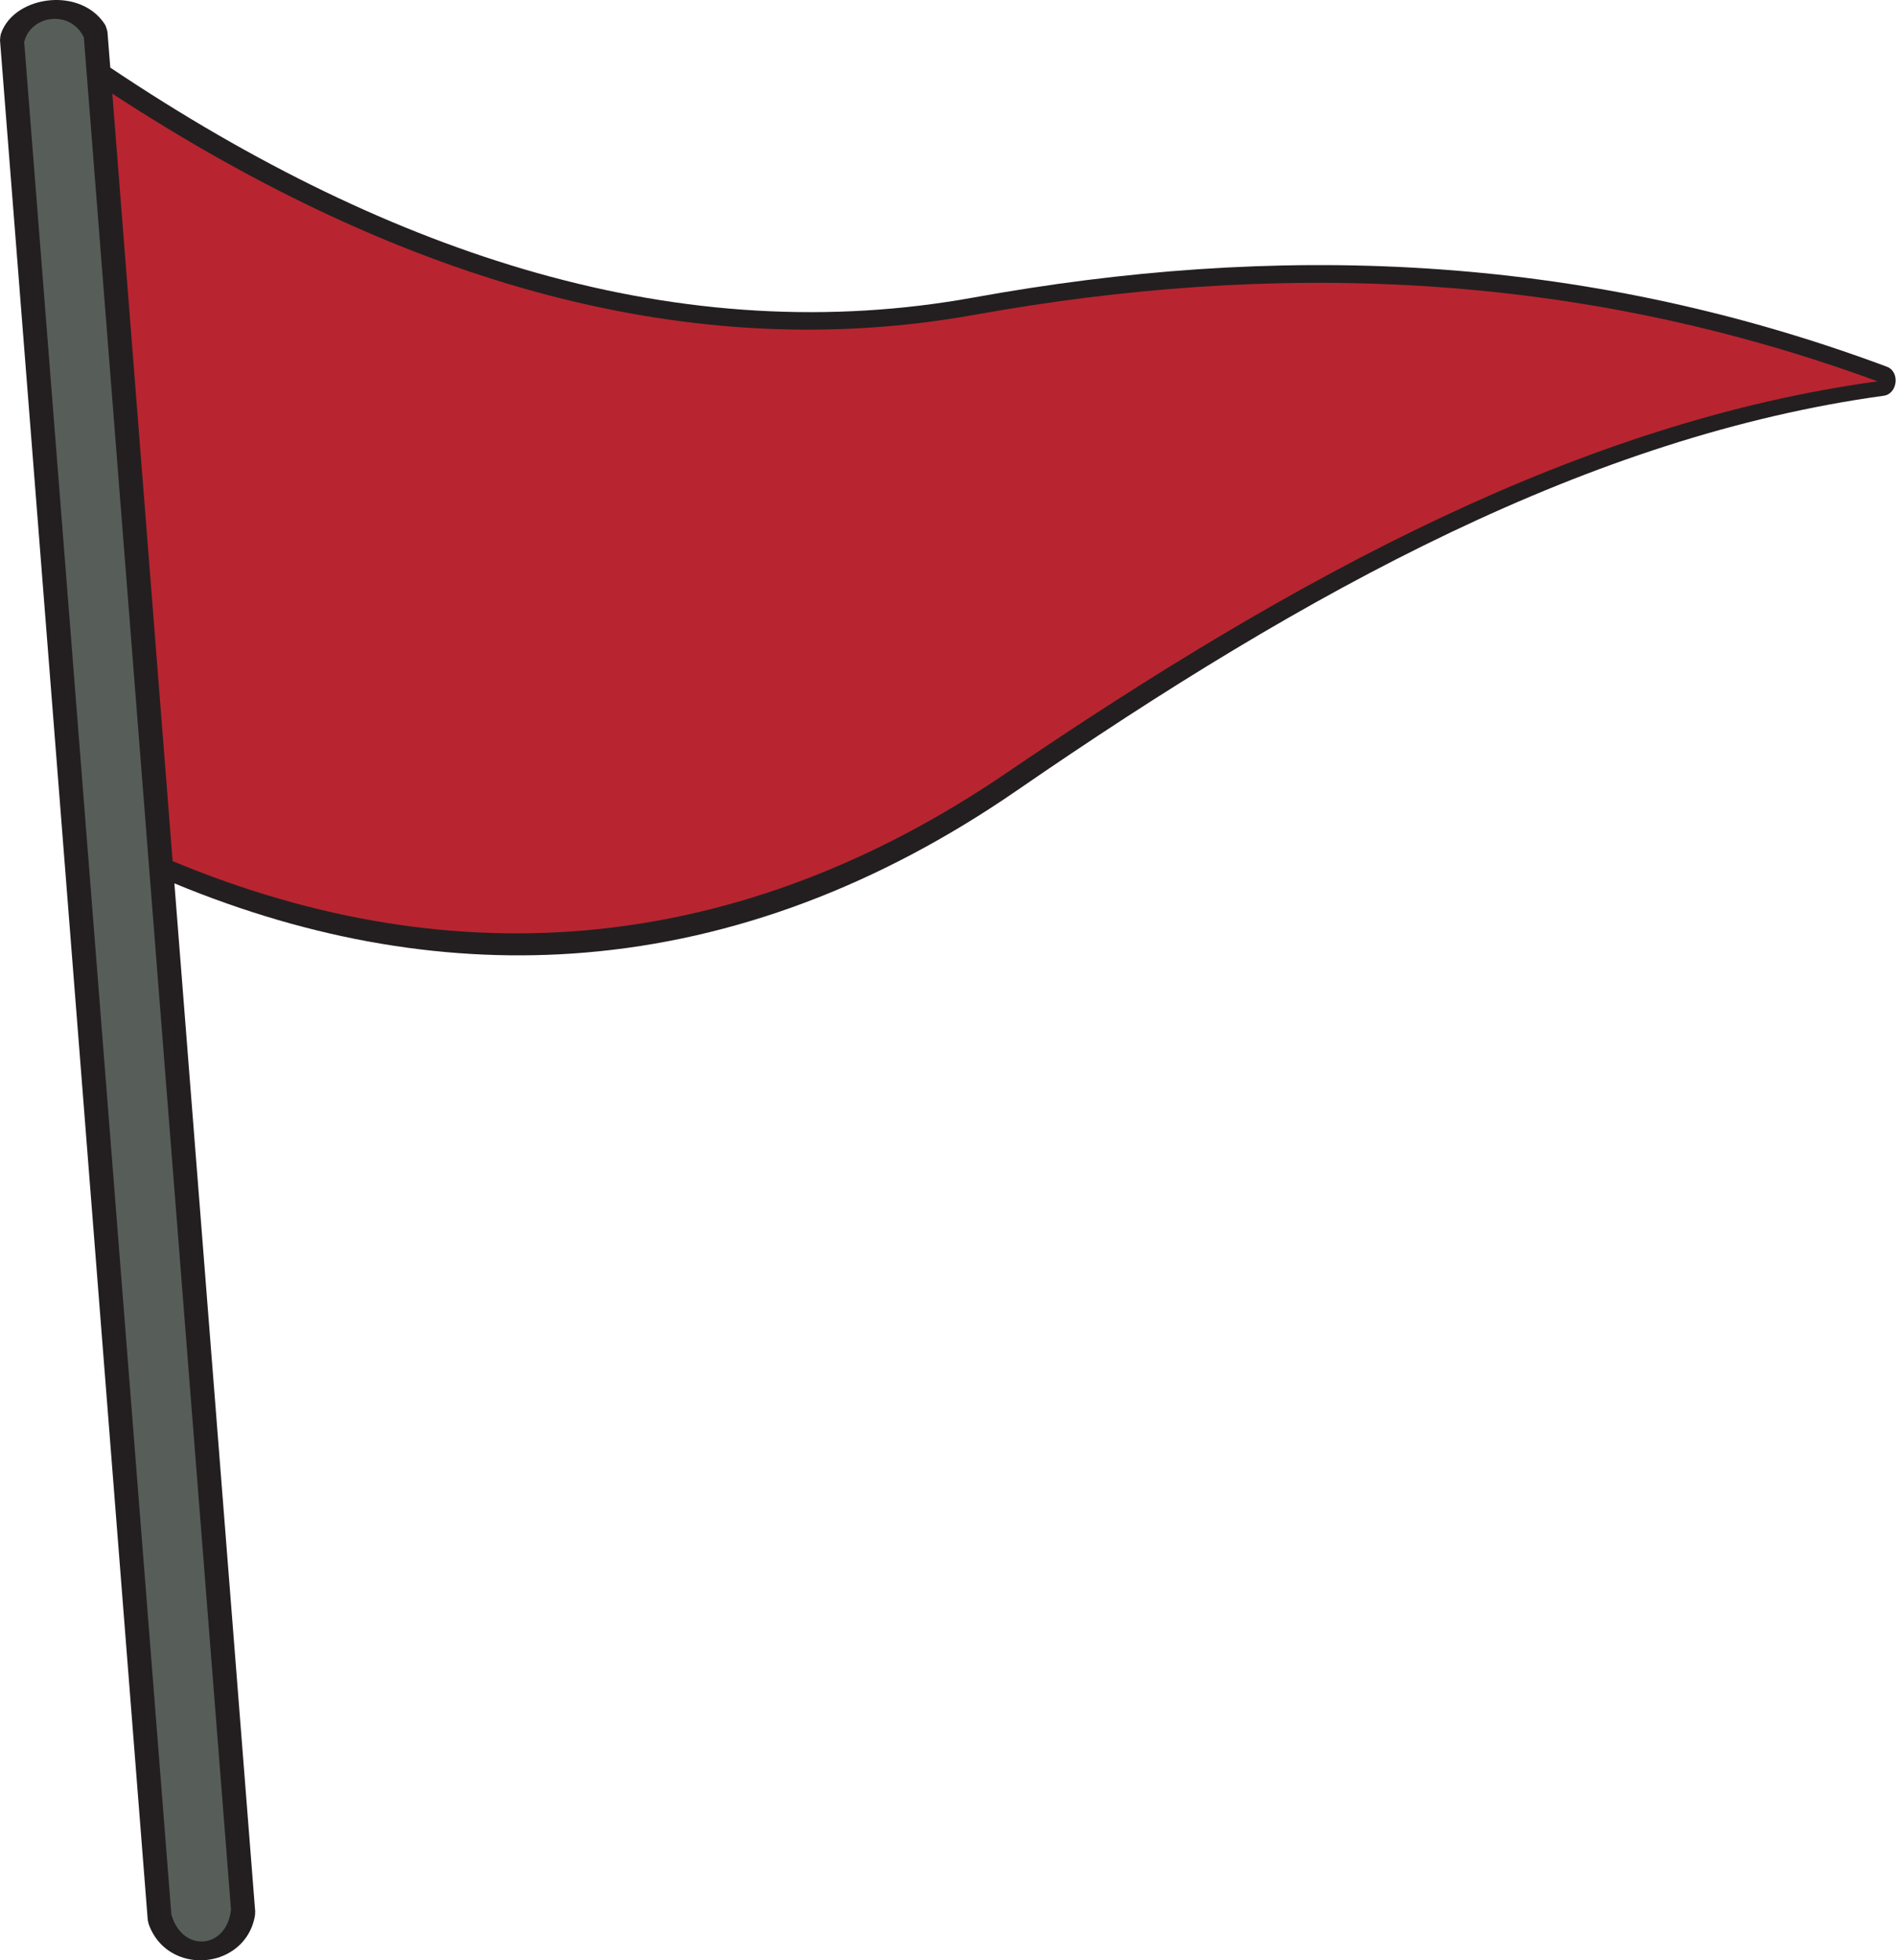 <?xml version="1.0" encoding="UTF-8" standalone="no"?>
<svg
   xmlns:dc="http://purl.org/dc/elements/1.1/"
   xmlns:cc="http://creativecommons.org/ns#"
   xmlns:rdf="http://www.w3.org/1999/02/22-rdf-syntax-ns#"
   xmlns:svg="http://www.w3.org/2000/svg"
   xmlns="http://www.w3.org/2000/svg"
   viewBox="0 0 717.653 741.813"
   height="741.813"
   width="717.653"
   xml:space="preserve"
   id="svg2"
   version="1.1"><defs
     id="defs6" /><g
     transform="matrix(1.333,0,0,-1.333,0,741.813)"
     id="g10"><g
       transform="scale(0.1)"
       id="g12"><path
         id="path14"
         style="fill:#231f20;fill-opacity:1;fill-rule:nonzero;stroke:none"
         d="m 298.805,5493.97 c -19.375,31.3 -48.578,51.54 -81.399,62.18 -26.195,8.48 -54.562,10.7 -81.566,7.42 -27.481,-3.33 -54.192,-12.3 -76.484,-26.1 C 32.543,5520.88 11.676,5497.15 2.008,5467.3 1.52,5465.79 -0.121,5452.39 0,5450.8 L 419.535,113.926 c 0.055,-0.684 2.102,-10 2.324,-10.664 C 436.895,60.02 466.133,30.684 500.883,14.395 526.738,2.285 555.355,-2.383 583.059,0 c 28.328,2.441 55.957,11.934 79.113,28.047 31.191,21.719 54.715,55.195 61.961,99.492 0.097,0.586 0.551,9.766 0.5,10.371 L 495.16,3057.01 c 393.039,-162.88 784.21,-228.87 1168.42,-196.32 419.26,35.52 829.58,188.26 1224.31,460.3 414.28,285.53 821.88,537.34 1230.41,732.08 406.9,193.95 814.61,331.15 1230.68,388.39 39.63,5.45 46.53,68.35 8.95,82.36 -440.64,164.29 -877.32,251.85 -1309.75,279.11 -431.7,27.21 -859.51,-5.77 -1283.1,-82.55 -408.73,-74.08 -822.66,-48.37 -1242.05,70.09 -398.15,112.48 -801.389,308.69 -1209.932,582.61 l -8,101.71 c -0.18,2.33 -5.063,17.19 -6.293,19.18 v 0" /><path
         id="path16"
         style="fill:#575e5a;fill-opacity:1;fill-rule:evenodd;stroke:none"
         d="M 238.043,5458.92 C 198.43,5539.73 86.309,5521.07 68.715,5445.61 L 486.602,129.688 C 518.023,19.258 643.84,31.602 655.93,143.008 L 238.043,5458.92 v 0" /><path
         id="path18"
         style="fill:#b82530;fill-opacity:1;fill-rule:evenodd;stroke:none"
         d="M 5331.27,4482.33 C 4460.86,4801.72 3605.31,4821.97 2766.89,4671.18 1969.4,4527.74 1154.15,4753.82 318.91,5299.13 L 490.199,3120.16 c 813.031,-338.34 1617.641,-260.05 2366.871,249.86 830.7,565.34 1634.88,997.53 2474.2,1112.31 v 0" /></g></g></svg>